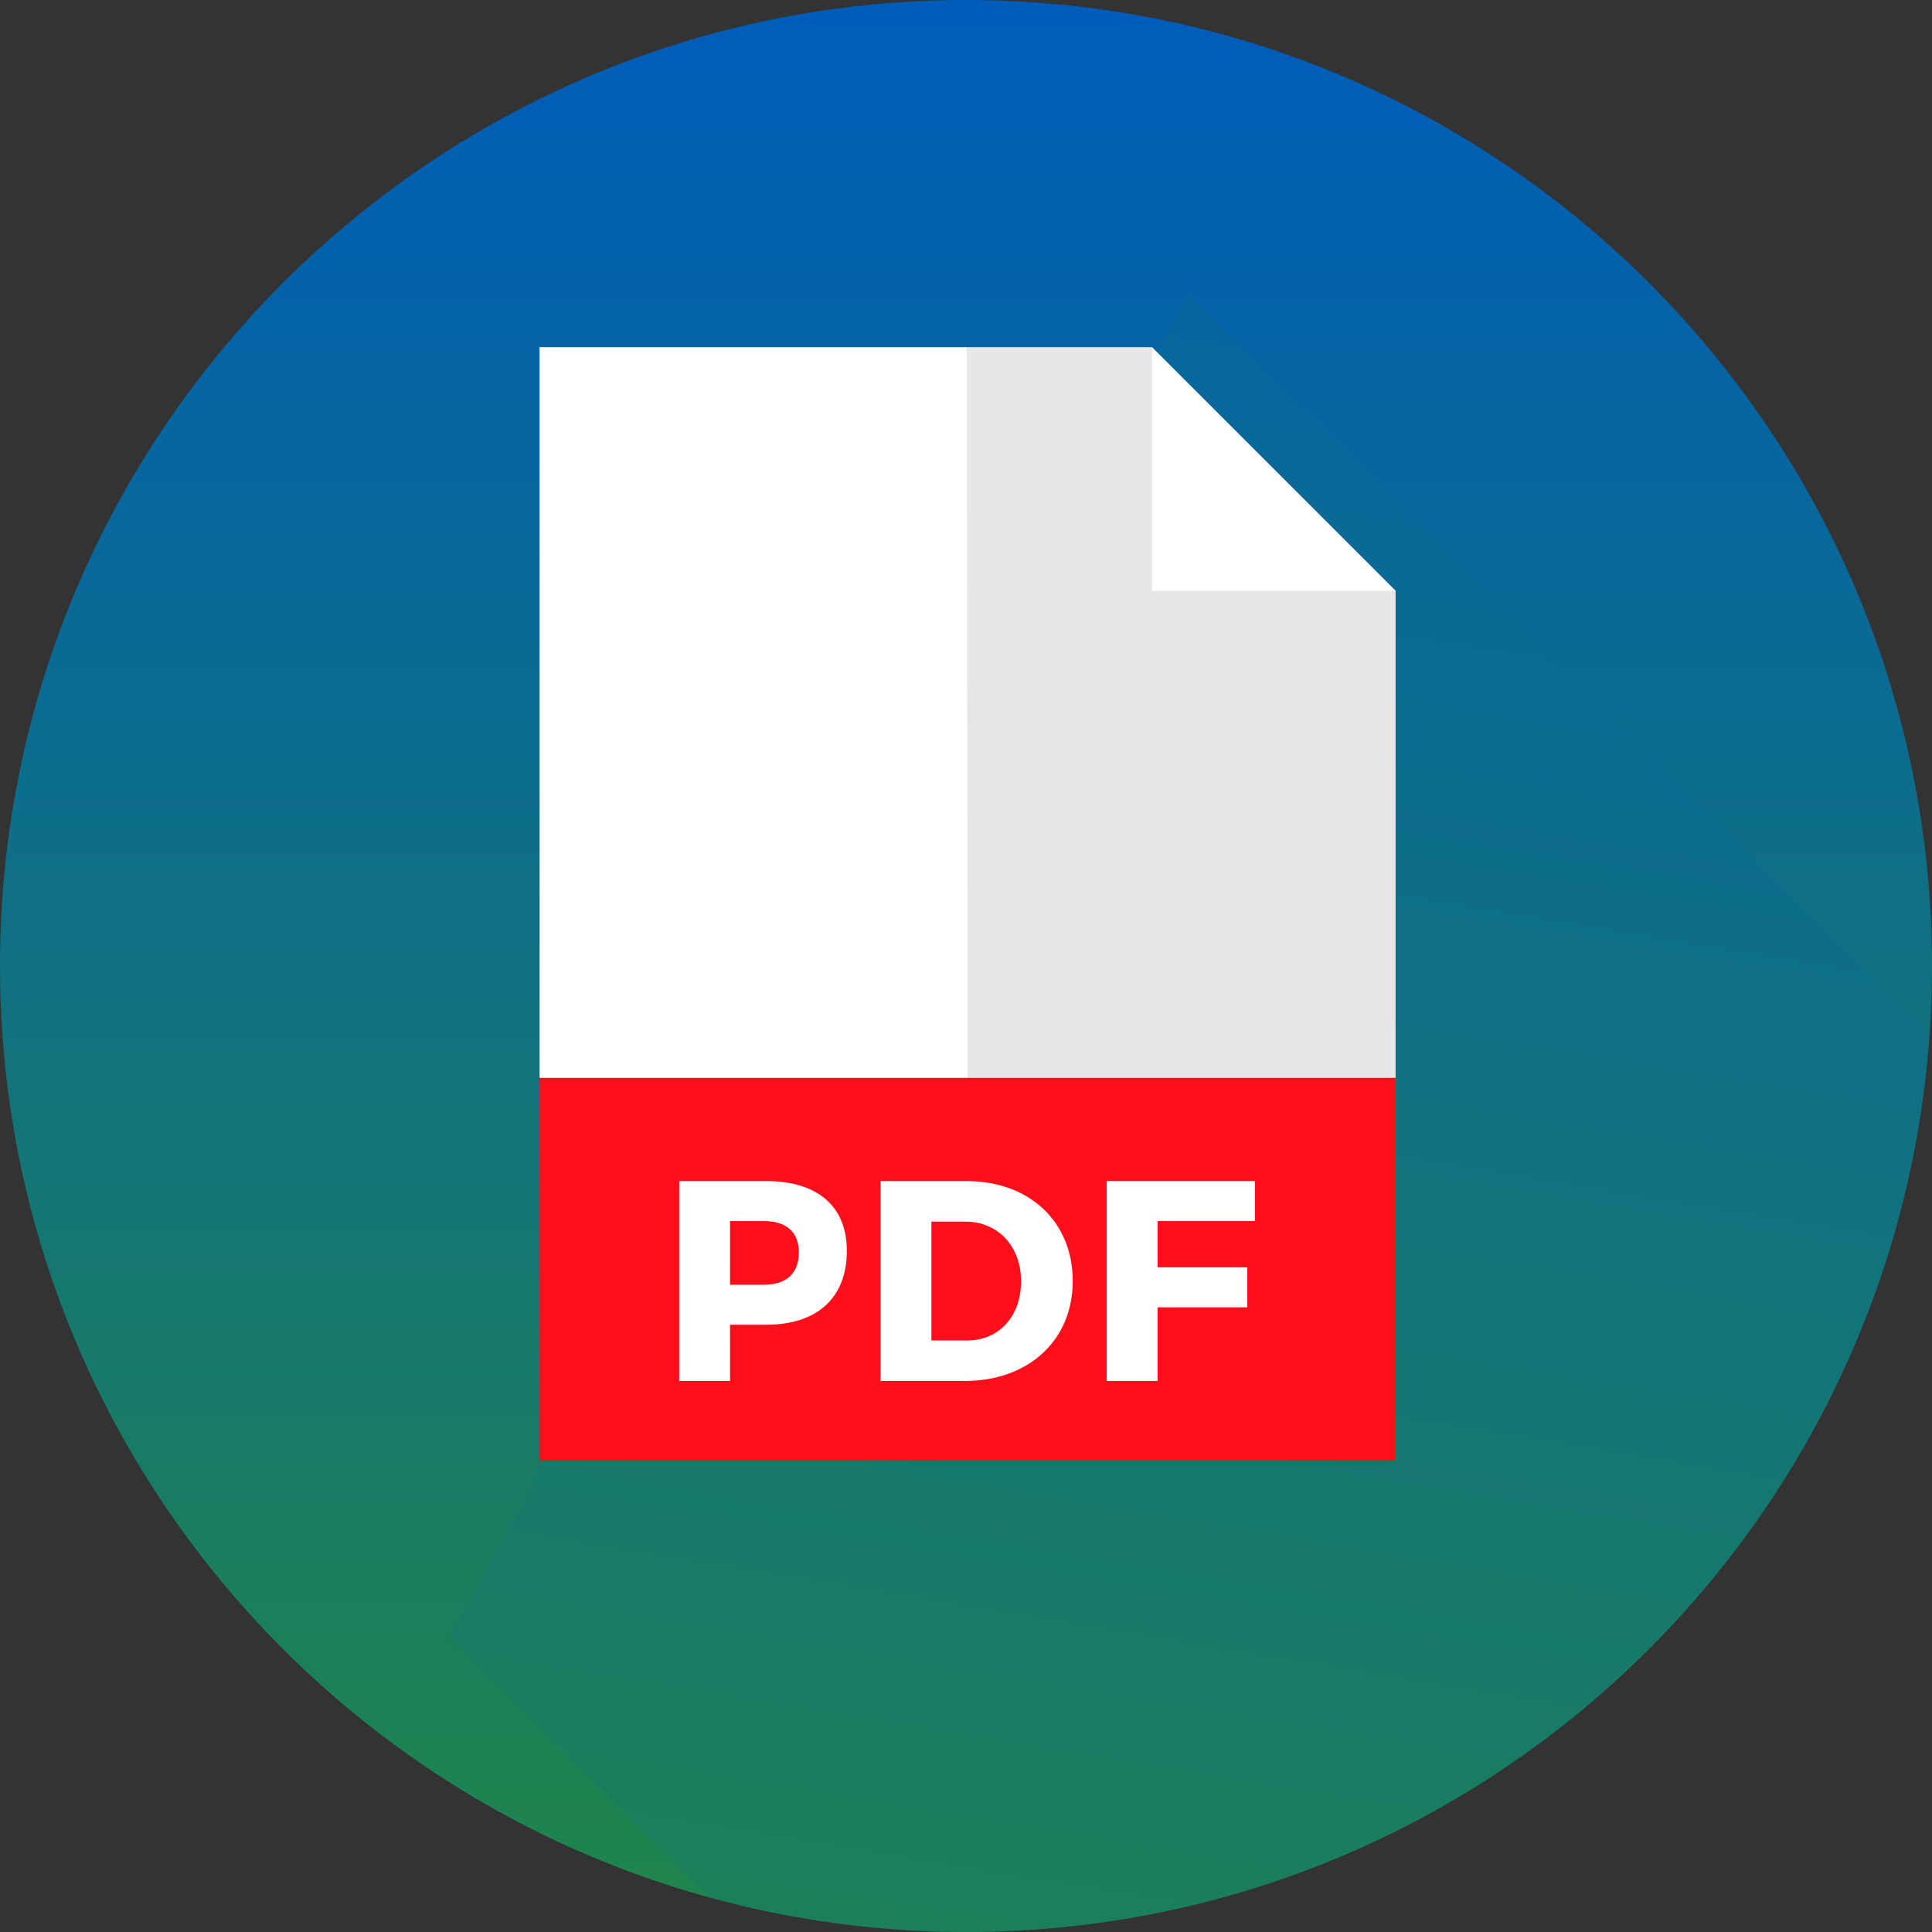 <svg width="512" height="512" viewBox="0 0 512 512" fill="none" xmlns="http://www.w3.org/2000/svg">
<rect x="0" y="0" width="512" height="512" fill="#333333" stroke="none"/>
<g clip-path="url(#clip0_276_112)">
<path d="M511.344 274.266C511.77 268.231 512 262.143 512 256C512 114.615 397.385 0 256 0C114.615 0 0 114.615 0 256C0 373.769 79.53 472.949 187.809 502.801L511.344 274.266Z" fill="url(#paint0_linear_276_112)"/>
<path d="M511.344 274.266L314.991 77.913L119.096 434.087L187.81 502.801C209.522 508.787 232.385 512 256 512C391.243 512 501.976 407.125 511.344 274.266Z" fill="url(#paint1_linear_276_112)"/>
<path d="M274.922 304.094L256.184 92H143V285.651L274.922 304.094Z" fill="white"/>
<path d="M369.848 285.651V156.55L323.74 138.107L305.297 92H256.184L256.479 304.094L369.848 285.651Z" fill="#E8E6E6"/>
<path d="M305.297 156.55V92L369.848 156.55H305.297Z" fill="white"/>
<path d="M369.848 285.65H143V387.087H369.848V285.65Z" fill="#FC0F1A"/>
<path d="M203.082 313C216.629 313 224.423 319.659 224.423 331.465C224.423 343.877 216.628 351.066 203.082 351.066H193.471V365.975H180V313H203.082ZM193.471 340.471H202.401C208.305 340.471 211.709 337.519 211.709 331.919C211.709 326.394 208.303 323.595 202.401 323.595H193.471V340.471Z" fill="white"/>
<path d="M256.139 313C272.788 313 284.291 323.746 284.291 339.487C284.291 355.153 272.636 365.975 255.608 365.975H233.358V313H256.139ZM246.83 355.228H256.441C264.69 355.228 270.592 348.871 270.592 339.563C270.592 330.179 264.387 323.746 255.835 323.746H246.829V355.228H246.83Z" fill="white"/>
<path d="M306.774 323.595V335.855H330.537V346.451H306.774V365.976H293.303V313.001H332.58V323.596H306.774V323.595Z" fill="white"/>
</g>
<defs>
<linearGradient id="paint0_linear_276_112" x1="256" y1="0" x2="256" y2="502.801" gradientUnits="userSpaceOnUse">
<stop stop-color="#005CBA"/>
<stop offset="1" stop-color="#1F854B"/>
</linearGradient>
<linearGradient id="paint1_linear_276_112" x1="98.5" y1="580" x2="212.5" y2="-108" gradientUnits="userSpaceOnUse">
<stop stop-color="#1F854B"/>
<stop offset="1" stop-color="#005CBA"/>
</linearGradient>
<clipPath id="clip0_276_112">
<rect width="512" height="512" fill="white"/>
</clipPath>
</defs>
</svg>
